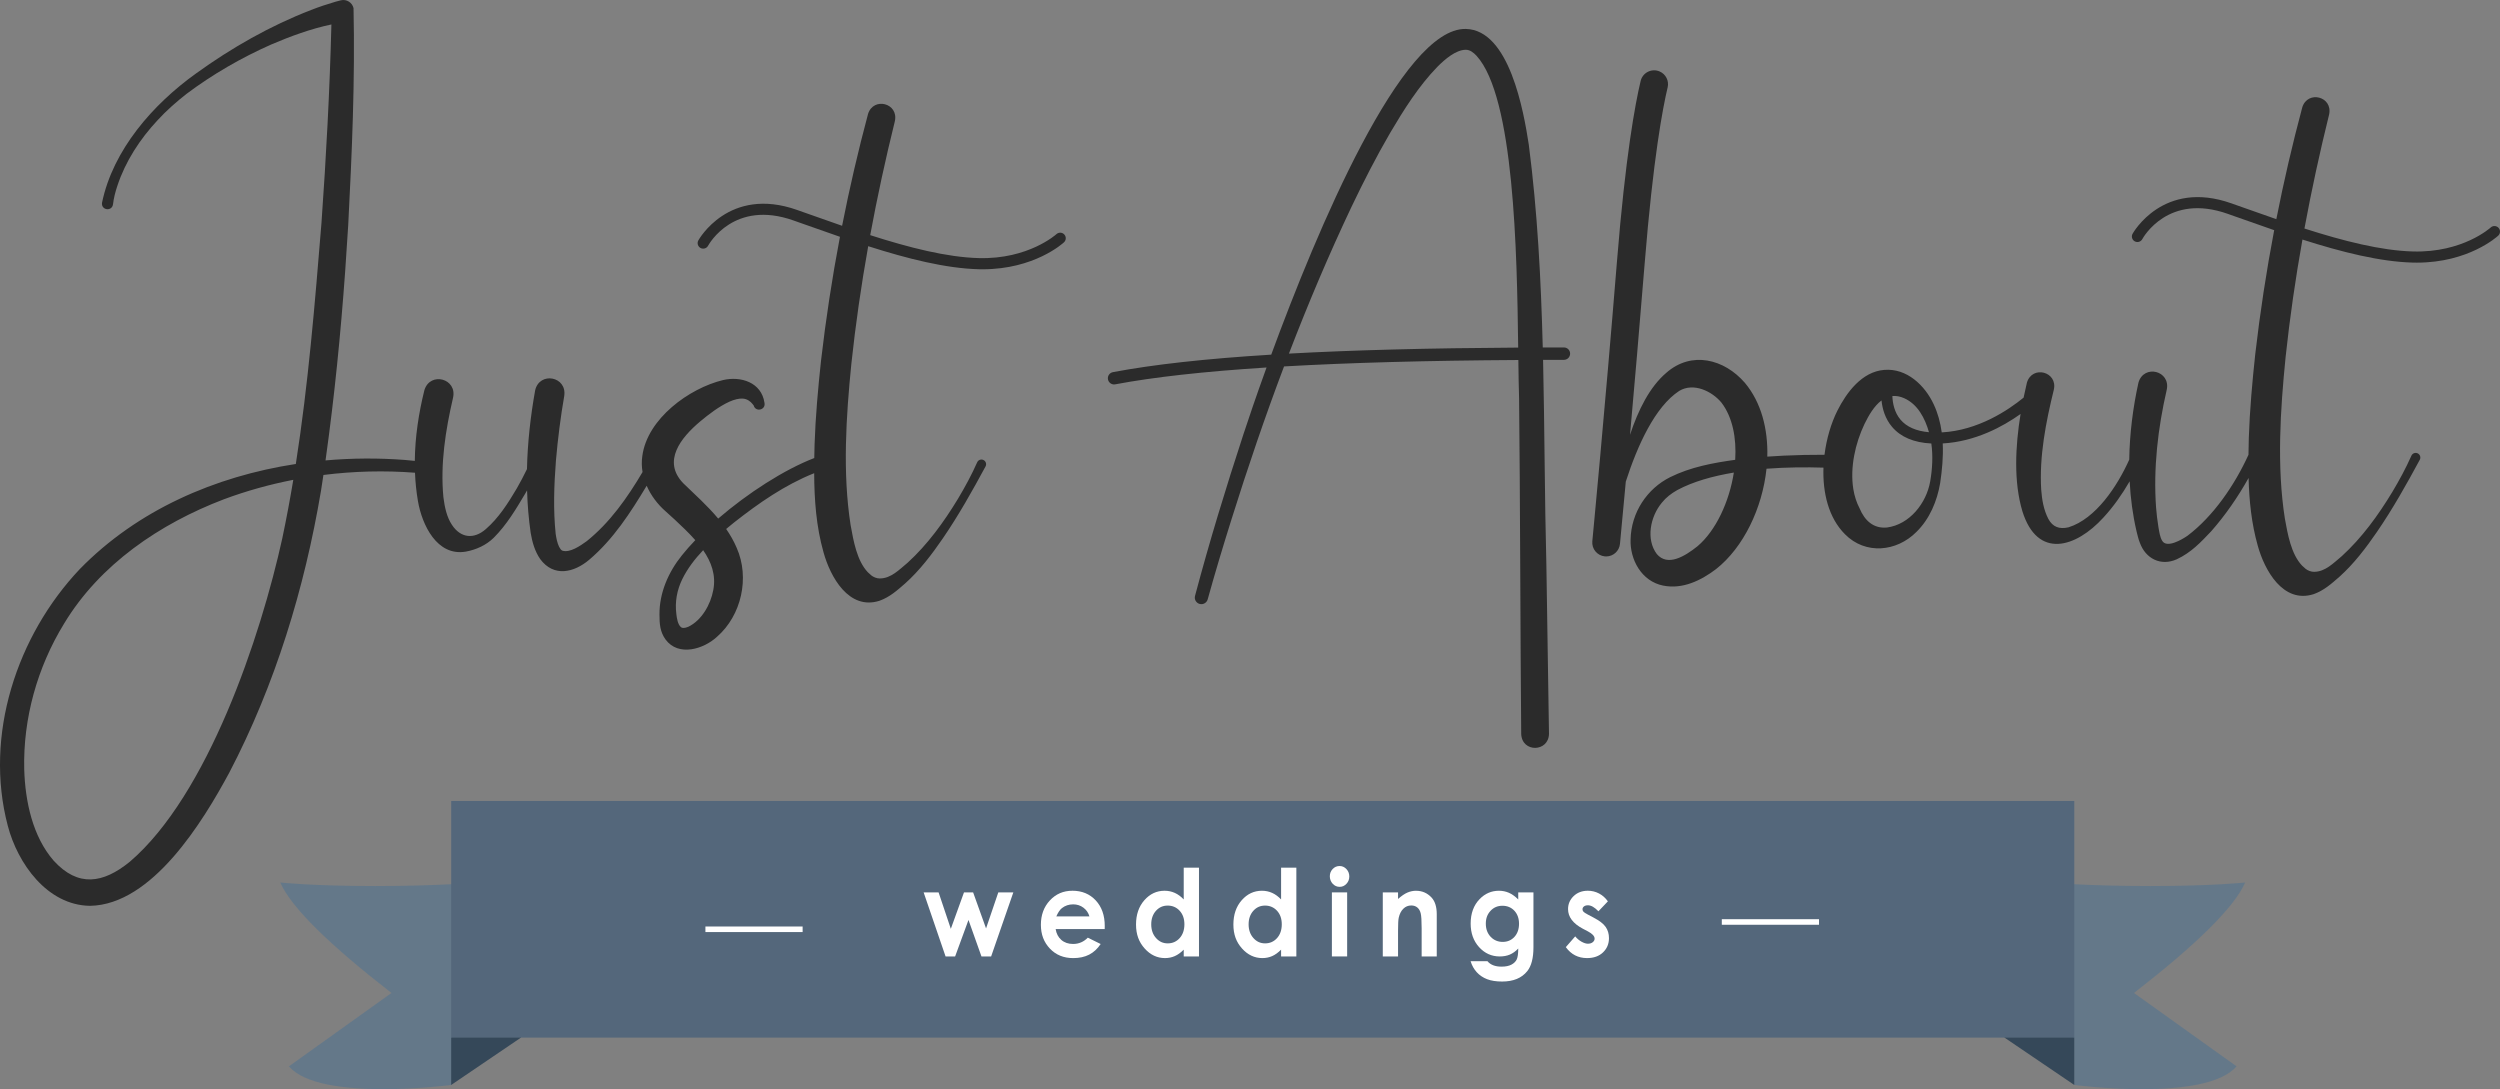 <svg xmlns="http://www.w3.org/2000/svg" id="Layer_2" data-name="Layer 2" viewBox="0 0 2000 871.33"><rect x="0" y="0" width="2000" height="871.33" fill="#808080" stroke="none"/><defs><style>      .cls-1 {        fill: #2b2b2b;      }      .cls-2 {        fill: #54677b;      }      .cls-3 {        fill: #354859;      }      .cls-4 {        fill: #fff;      }      .cls-5 {        fill: #647889;      }    </style></defs><g id="Layer_1-2" data-name="Layer 1"><g><g><path class="cls-1" d="M1251.11,277.95h0c-5.7,0-11.33.01-16.9.03-1.41-54.39-4.24-108.68-11.17-162.22-4.1-26.73-15.51-91.83-50.34-92.61-51.25-1.24-119.14,161-155.71,260.56-52.45,3.24-94.13,7.87-126.65,14-2.69.51-4.47,3.1-3.96,5.8.45,2.38,2.53,4.05,4.87,4.05.31,0,.61-.03.92-.09,30.74-5.79,70.92-10.27,121.07-13.48-8.4,23.22-14.82,42.21-18.56,53.64-13.99,42.74-27.12,85.6-38.67,129.11-.73,2.77.9,5.63,3.68,6.4,2.81.78,5.74-.9,6.48-3.72,5.94-21.44,12.42-42.9,19.11-64.21,12.85-41.03,26.74-81.8,41.95-122.07,52.17-2.98,114.45-4.69,187.45-5.14.15,11.85.31,22.21.58,30.43.88,76.98,1,190.57,1.7,268.72.6,15.15,21.93,14.61,22.23-.07,0,0-2.09-134.49-2.08-134.49-1.43-54.52-1.39-109.63-2.65-164.68,5.5-.02,11.05-.03,16.67-.03,2.74,0,4.96-2.23,4.96-4.97,0-2.74-2.22-4.96-4.96-4.96ZM1031.14,282.88c15.29-39.8,31.89-79.08,50.14-117.58,9.6-20.08,19.73-39.89,30.84-59,10.97-18.6,22.91-37.54,37.83-52.9,6.05-6.05,14.55-13.41,22.57-13.59,3.56-.02,6.28,2.28,8.67,4.77,30.21,33.07,32.39,157.38,33.36,233.49-71.66.43-132.36,2.01-183.41,4.81Z"></path><path class="cls-1" d="M1841.95,191.64c31.49,10.05,61.93,17.73,88.25,18.43,1.12.03,2.22.04,3.31.04,41.31,0,64.09-20.68,65.07-21.58,1.8-1.67,1.91-4.48.24-6.28-1.67-1.8-4.48-1.91-6.28-.24-.22.2-22.23,20.23-62.1,19.17-25.59-.68-55.66-8.35-86.88-18.36,5.65-30.59,12.27-61,19.71-91.12,3.25-14.51-17.13-19.72-21.45-5.82-7.92,29.61-14.83,59.43-20.75,89.45-10.09-3.47-20.21-7.06-30.27-10.64l-5.64-2c-54.81-19.45-78.89,23.95-79.13,24.39-1.16,2.16-.35,4.84,1.8,6.01,2.15,1.16,4.85.36,6.02-1.79.83-1.52,20.85-37.08,68.33-20.23l5.64,2c10.47,3.72,21.02,7.46,31.53,11.07-6.24,32.79-11.29,65.81-15.13,99.03-2.38,22.1-4.44,44.96-5.17,67.18-.12,4.48-.22,8.98-.27,13.48-11.16,24.45-28.15,49.18-48.73,64.73-4.74,3.29-16.41,9.98-20.13,4.31-2.03-3.07-2.51-7.67-3.2-11.33-.83-5.14-1.45-10.33-1.86-15.55-2.24-31.53,1.45-63.38,8.52-94.13,3.34-15.28-18.3-20.73-22.62-5.75-4.41,20.03-7.06,40.82-7.36,61.6-9.62,21.44-26.8,47.31-48.55,54.13-7.39,1.74-12.73-.29-16.17-6.72-3.75-7.2-5.08-15.17-5.71-23.33-1.63-26.66,3.71-54.01,10.07-79.92,3.4-14.52-17.22-20-21.51-5.76-.92,3.87-1.81,7.87-2.65,11.98-12.25,10.02-36.39,26.27-65.49,27.82-1.05-7.71-3.05-15.27-6.42-22.44-7.03-15.15-21.56-29.09-39.63-27.55-17.9,1.43-30.18,18.21-37.43,32.61-5,9.99-8.69,22.38-10.31,35.28-10.93-.02-21.7.18-32.55.7-4.4.2-8.8.47-13.2.78.6-22-4.79-43.29-17.91-58.99-16.52-19.12-42.73-25.81-62.93-8.03-13.13,11.18-22.37,29.47-28.98,49.55,3.44-38.37,7.6-86.3,11.73-137.3,6.81-84.16,14.5-124.47,18.36-140.61,1.26-5.27-1.49-10.67-6.49-12.78h0c-6.3-2.66-13.5.96-15.1,7.61-4.43,18.51-12.15,60.28-18.92,143.99-9.73,120.16-19.66,223.21-19.75,224.24-.59,6.11,3.88,11.54,9.99,12.13.36.03.72.05,1.08.05,5.66,0,10.49-4.3,11.05-10.05.04-.44,1.85-19.2,4.66-49.83,9.29-28.73,23.28-59.87,42.81-72.59,11.42-6.81,26.12.23,33.73,9.44,8.92,11.67,12.08,28.36,10.99,45.72-17.67,2.45-35.69,5.78-51.99,13.87-18.63,9.26-31.25,28.4-31.71,49.83-.59,16.11,8.74,33.49,26.04,36.93,15.55,3.15,30.35-4.1,42.32-13.19,22-17.31,37.06-48.8,40.38-80.3,15.99-1.21,31.79-1.31,45.56-.87-.7,20.06,4.05,40.12,17.19,53.25,16.34,16.61,41.41,14.08,57.15-1.8,10.61-10.33,16.57-24.69,19.01-39.01,1.54-10.3,2.58-21.11,2.07-31.8,26.06-1.48,48.01-13.39,62.27-23.57-4.24,25.98-5.57,54.45,1.47,77.87,12.08,38.64,42.82,29.15,64.81,4.98,8.15-8.81,14.98-18.64,20.99-28.98.7,13.52,2.46,26.95,5.52,40.06.73,2.77,1.48,6.3,2.61,9.01,4.61,12.84,16.82,19,29.54,13.31,11.58-5.38,19.31-13.71,27.61-22.46,11.52-13.09,21.36-27.45,29.86-42.6.48,18.23,2.32,36.41,7.33,54.14,5.45,19.75,20.31,46.6,44.76,38.8,8.31-2.97,14.23-8.37,20.59-13.9,11.66-10.43,21.36-23.26,30.07-35.96,12.71-18.53,23.53-37.88,34.21-57.62,1.04-1.9.21-4.32-1.77-5.19-1.91-.85-4.16.05-4.96,1.98-4.4,9.94-9.69,19.68-15.32,29.08-11.24,18.55-24.31,36.6-40.29,51.17-6.66,5.49-13.24,12.57-22.26,12.58-2.43.06-5.19-1.14-6.74-2.41,0,0-2.83-2.55-2.83-2.55-8.74-9.19-11.5-25.08-13.78-37.76-6.51-41.82-3.64-86.58.6-128.96,3.35-31.48,7.9-62.89,13.48-94.13ZM1358.04,436.96c-10.47,8.39-24.01,16.39-32.58,6.28-8.79-11.67-5.36-29.83,4.04-41.1,3.35-4.21,7.54-7.37,12.27-10.06,12.64-6.8,28.5-11.23,45.3-14.03-3.65,23.49-14.51,46.65-29.03,58.9ZM1523.41,318.6c10.77,4.79,16.61,16.04,19.77,27.17-10.21-.9-17.84-4.24-22.73-10-4.91-5.78-6.33-13.15-6.56-18.93,2.89-.28,6.06.22,9.53,1.75ZM1544.14,385.19c-3.02,17.37-16.49,34.44-34.56,36.81-10.82,1.04-17.84-5.61-21.85-15.2-2.53-4.76-4.22-10.13-5.12-15.78-2.63-17.07,1.5-36.16,9.03-51.93,3.37-6.86,7.72-14.4,13.57-18.73.68,6.67,2.83,14.51,8.41,21.11,6.91,8.17,17.47,12.63,31.44,13.33,1.4,9.93.83,20.31-.92,30.39Z"></path><path class="cls-1" d="M845.16,187.31c-.22.2-22.46,20.24-62.11,19.17-25.59-.68-55.66-8.35-86.88-18.36,5.65-30.59,12.27-61,19.71-91.12,3.25-14.51-17.13-19.72-21.45-5.82-7.92,29.61-14.83,59.43-20.75,89.45-10.09-3.47-20.21-7.06-30.27-10.64l-5.64-2c-54.81-19.45-78.89,23.95-79.13,24.39-1.16,2.16-.35,4.84,1.8,6.01,2.15,1.16,4.85.36,6.02-1.79.83-1.52,20.85-37.07,68.33-20.23l5.64,2c10.47,3.72,21.02,7.46,31.53,11.07-6.24,32.79-11.29,65.81-15.13,99.03-2.38,22.1-4.44,44.96-5.17,67.18-.1,3.59-.18,7.18-.24,10.78-24.15,9.3-53.27,28.12-76.86,48.43-8.49-10.17-18.5-19.14-28-28.32-16.9-17.56-1.94-36.33,13.57-49.37,7.08-5.94,15.2-12.07,23.43-15.85,3.93-1.72,7.71-2.71,10.87-2.43,2.96.21,5.88,1.99,7.72,4.45l.44.58c.13.15.29.46.35.41,1.52,5.63,9.86,3.68,8.64-2.1-2.36-16.31-18.91-21.52-33.15-18.18-27.09,6.57-60.55,30.85-64.56,60.65-.65,4.38-.54,8.72.17,12.94-12.05,20.41-26.13,40.45-44.65,55.28-5.16,3.75-13.54,9.54-19.5,7.59-1.12-.49-1.79-1.61-2.61-3.08-1.51-3.11-2.2-6.85-2.73-10.27-2.03-19.42-1.3-39.21.2-58.7,1.5-17.19,3.68-34.72,6.64-51.7,2.4-15.62-19.71-19.84-23.27-4.51-3.71,20.77-6.08,41.89-6.54,63.02-2.53,5.26-5.27,10.45-8.17,15.5-6.96,11.78-14.53,23.68-24.81,32.56-9.47,8.26-20.04,7.16-26.99-3.37-4.2-6.18-5.94-14.53-6.89-22.24-2.55-26.62,1.7-53.56,7.71-79.5,3.49-15.34-18.19-21.18-22.89-6.19-4.59,18.47-7.51,37.58-7.69,56.68-2.68-.28-5.36-.54-8.06-.77-20.91-1.59-42.19-1.49-63.37.38,1.87-13.27,3.6-26.79,5.11-39.34,5.92-49.09,10.12-99.71,13.06-149.12,2.99-57.76,5.5-115.47,4.24-173.34-1.04-4.52-5.54-7.34-10.06-6.3-1.67.38-2.93.74-4.33,1.14-6.65,1.94-13.2,4.13-19.63,6.64-32.77,12.67-63.59,30.26-91.96,50.74-34.47,24.71-66.43,60.99-75.25,103.53-.73,5.93,7.99,7.15,8.82,1.13.56-4.87,1.87-10.02,3.46-14.71,6.46-19.64,18.13-37.5,32.22-52.56,6.89-7.55,15.05-14.72,23.08-21.01,20.91-15.7,43.91-28.95,67.73-39.5,15.59-6.68,31.65-12.56,48.22-16.07-1.35,52.98-4.19,106.05-7.96,158.91-5.24,64.35-10.54,128.92-20.51,192.71-64.68,9.89-126.77,36.93-172.76,84.02C13.34,508.58-12.8,588.3,6.22,660.58c7.81,29.97,31.42,63.65,65.83,64.08,49.75-.89,90.26-67.37,111.41-106.61,36.73-70.4,60.13-147.19,73.32-225.31.67-4.15,1.32-8.44,1.96-12.77,24.31-3.06,48.94-3.67,73.26-1.79.3,7.62,1.07,15.22,2.37,22.76,3.23,18.77,15.12,44.36,38.33,40.34,8.28-1.52,16.23-5.16,22.17-10.96,10.51-10.44,17.98-23.12,25.4-35.59.47-.81.93-1.62,1.39-2.44.33,11.4,1.26,22.78,2.9,34.09,1.23,7.31,3.34,14.75,7.63,20.91,10.84,14.65,27.03,10.76,39.12.56,19.3-16.31,33.18-37.88,46.04-59.26,3.4,7.83,8.77,14.88,15.15,20.48.89.81,6.28,5.65,7.24,6.56,5.51,5.17,11.35,10.63,16.49,16.49-3.91,4.08-7.5,8.13-10.66,12.09-10.84,13.41-18.19,30.14-17.99,47.65.05,7.08.33,13.4,4.86,19.74,10.35,13.95,30.53,7.69,41.18-2.2,19.62-17.14,26.25-47.27,15.77-71.06-2.31-5.43-5.19-10.45-8.45-15.17,2.06-1.71,4.12-3.4,6.17-5.07,19.78-15.56,40.81-30.23,64.24-39.55.09,21.27,1.61,42.57,7.46,63.26,5.45,19.75,20.31,46.6,44.76,38.8,8.31-2.97,14.23-8.37,20.59-13.9,11.66-10.43,21.36-23.26,30.07-35.96,12.71-18.53,23.53-37.88,34.21-57.62,1.04-1.9.21-4.32-1.77-5.19-1.91-.85-4.16.05-4.96,1.98-4.4,9.94-9.69,19.68-15.32,29.08-11.24,18.55-24.31,36.6-40.29,51.17-6.66,5.49-13.24,12.57-22.26,12.58-2.43.06-5.19-1.14-6.74-2.41,0,0-2.83-2.55-2.83-2.55-8.74-9.19-11.5-25.08-13.78-37.76-6.51-41.82-3.64-86.58.6-128.96,3.35-31.48,7.9-62.89,13.48-94.13,31.49,10.05,61.93,17.73,88.25,18.43,1.12.03,2.22.04,3.31.04,41.32,0,64.09-20.68,65.07-21.58,1.8-1.67,1.9-4.47.24-6.27s-4.47-1.91-6.28-.26ZM225.95,430.17c-17.46,79.48-59.81,205.96-122.16,259.28-21.38,17.36-41.32,20.49-60.86-.91-16.82-19.33-22.77-47.33-23.55-72.98-1-40.75,10.48-81.73,31.81-116.54,28.61-47.54,76.8-80.12,127.97-99.61,17.95-6.69,36.55-11.86,55.47-15.55-2.58,15.49-5.45,30.93-8.69,46.3ZM570.61,472.09c-2.11,11.58-9.34,24.28-19.99,29.34-1.46.64-2.75.89-3.63.92-.88,0-1.46-.05-2.3-.71-2.47-2.1-3.23-7.07-3.61-10.44-1.24-9.65.49-19.19,4.79-27.97,4.19-8.51,10.04-16.1,16.66-23.09,6.52,9.43,10.42,19.93,8.09,31.96Z"></path></g><g><polygon class="cls-3" points="1602 797.89 1603.6 830.09 1659.42 867.97 1692.64 850.63 1694.79 825.14 1671.01 793.65 1628.16 790 1602 797.89"></polygon><path class="cls-5" d="M1632.82,810.53l26.6,19.57v37.88s105.19,13.93,129.81-14.92l-82.04-58.68c49.02-38.09,80.19-68.23,88.95-88.38,0,0-25.25,2.83-75.95,2.83s-82.54-2.83-82.54-2.83l-4.83,104.55Z"></path><polygon class="cls-3" points="418.37 797.89 416.77 830.09 360.95 867.97 327.73 850.63 325.58 825.14 349.36 793.65 392.21 790 418.37 797.89"></polygon><path class="cls-5" d="M387.55,810.53l-26.6,19.57v37.88s-105.19,13.93-129.81-14.92l82.04-58.68c-49.02-38.09-80.19-68.23-88.95-88.38,0,0,25.25,2.83,75.95,2.83s82.54-2.83,82.54-2.83l4.83,104.55Z"></path><rect class="cls-2" x="360.95" y="640.77" width="1298.48" height="189.33"></rect><g><polygon class="cls-4" points="788.84 742.74 778.5 713.91 771.19 713.91 760.66 743.07 750.87 713.91 738.91 713.91 756.45 765.15 764.1 765.15 774.79 735.96 785.17 765.15 792.91 765.15 810.67 713.91 798.64 713.91 788.84 742.74"></polygon><path class="cls-4" d="M857.9,712.6c-7.22,0-13.22,2.58-18.01,7.75-4.79,5.16-7.18,11.66-7.18,19.47s2.4,13.98,7.2,19.05c4.8,5.07,11.02,7.61,18.66,7.61,4.92,0,9.17-.92,12.75-2.76,3.58-1.84,6.65-4.67,9.22-8.5l-10.29-5.09c-3.28,3.36-7.2,5.04-11.77,5.04-3.82,0-6.96-1.08-9.42-3.23-2.46-2.15-3.97-5.05-4.54-8.69h39.24l.04-2.45c0-8.48-2.4-15.3-7.2-20.46s-11.03-7.75-18.7-7.75ZM845.06,733.13c1.37-3.17,2.87-5.38,4.48-6.64,2.57-2.01,5.56-3.01,8.96-3.01,3.14,0,5.89.89,8.27,2.68,2.37,1.79,3.97,4.11,4.77,6.97h-26.49Z"></path><path class="cls-4" d="M946.99,719.57c-2.18-2.32-4.55-4.07-7.11-5.23-2.56-1.16-5.3-1.74-8.22-1.74-6.35,0-11.74,2.53-16.18,7.58-4.44,5.05-6.66,11.54-6.66,19.45s2.29,14.01,6.88,19.14c4.59,5.13,10.02,7.7,16.31,7.7,2.8,0,5.4-.53,7.8-1.58,2.4-1.05,4.79-2.77,7.17-5.16v5.42h12.21v-71.02h-12.21v25.43ZM943.73,750.48c-2.53,2.81-5.71,4.22-9.54,4.22s-6.84-1.43-9.39-4.29c-2.54-2.86-3.81-6.5-3.81-10.92s1.25-8,3.74-10.81c2.5-2.81,5.63-4.22,9.41-4.22s7.06,1.38,9.59,4.15,3.79,6.37,3.79,10.83-1.26,8.23-3.79,11.04Z"></path><path class="cls-4" d="M1024.88,719.57c-2.18-2.32-4.55-4.07-7.11-5.23-2.56-1.16-5.3-1.74-8.22-1.74-6.35,0-11.74,2.53-16.18,7.58-4.44,5.05-6.66,11.54-6.66,19.45s2.29,14.01,6.88,19.14c4.59,5.13,10.02,7.7,16.31,7.7,2.8,0,5.4-.53,7.8-1.58,2.4-1.05,4.79-2.77,7.17-5.16v5.42h12.21v-71.02h-12.21v25.43ZM1021.63,750.48c-2.53,2.81-5.71,4.22-9.54,4.22s-6.84-1.43-9.39-4.29c-2.54-2.86-3.81-6.5-3.81-10.92s1.25-8,3.74-10.81c2.5-2.81,5.63-4.22,9.41-4.22s7.06,1.38,9.59,4.15,3.79,6.37,3.79,10.83-1.26,8.23-3.79,11.04Z"></path><path class="cls-4" d="M1071.62,692.82c-2.14,0-3.97.8-5.49,2.4-1.52,1.6-2.27,3.53-2.27,5.79s.77,4.36,2.3,6c1.53,1.65,3.38,2.47,5.56,2.47s3.92-.81,5.44-2.43c1.52-1.62,2.28-3.57,2.28-5.86s-.77-4.3-2.3-5.93c-1.53-1.63-3.37-2.45-5.51-2.45Z"></path><rect class="cls-4" x="1065.51" y="713.91" width="12.21" height="51.24"></rect><path class="cls-4" d="M1132.87,712.6c-2.35,0-4.66.48-6.9,1.44-2.25.96-4.76,2.67-7.53,5.13v-5.25h-12.21v51.24h12.21v-20.56c0-5.33.18-8.8.54-10.4.68-3.07,1.91-5.48,3.68-7.22,1.77-1.74,3.89-2.61,6.36-2.61,1.9,0,3.5.53,4.8,1.58,1.29,1.05,2.2,2.58,2.72,4.59.52,2.01.78,6.07.78,12.18v22.44h12.08v-33.86c0-5.9-1.42-10.36-4.24-13.37-3.37-3.55-7.46-5.32-12.29-5.32Z"></path><path class="cls-4" d="M1214.6,719.57c-2.51-2.48-5.01-4.26-7.49-5.35-2.49-1.08-5.14-1.62-7.94-1.62-6,0-11.16,2.23-15.48,6.69-4.77,4.93-7.16,11.46-7.16,19.59,0,7.6,2.25,13.88,6.75,18.84,4.5,4.96,10.02,7.44,16.55,7.44,2.98,0,5.65-.49,8.01-1.48,2.36-.99,4.61-2.61,6.76-4.87,0,4.14-.41,7.06-1.23,8.76-.82,1.69-2.23,3.08-4.23,4.14-2,1.07-4.64,1.6-7.92,1.6-2.57,0-4.79-.37-6.67-1.11-1.88-.74-3.42-1.83-4.61-3.27h-13.47c1.07,3.48,2.73,6.44,4.97,8.88,2.24,2.43,4.98,4.28,8.23,5.53,3.25,1.25,7.26,1.88,12.03,1.88,8.95,0,15.64-2.76,20.09-8.29,3.31-4.08,4.97-10.45,4.97-19.12v-43.89h-12.17v5.65ZM1211.53,749.52c-2.46,2.67-5.59,4-9.37,4s-7.1-1.37-9.66-4.1c-2.57-2.73-3.85-6.23-3.85-10.5s1.25-7.53,3.76-10.24c2.5-2.71,5.68-4.07,9.53-4.07s7.1,1.34,9.57,4,3.71,6.14,3.71,10.41-1.23,7.83-3.69,10.5Z"></path><path class="cls-4" d="M1274.86,734.07l-4.47-2.35c-1.94-1.01-3.15-1.8-3.65-2.38-.49-.58-.74-1.22-.74-1.91,0-.91.39-1.67,1.16-2.28.78-.61,1.85-.92,3.22-.92,2.5,0,5.29,1.6,8.37,4.8l7.56-7.96c-1.94-2.73-4.3-4.83-7.09-6.29s-5.76-2.19-8.93-2.19c-4.62,0-8.42,1.44-11.39,4.31s-4.45,6.33-4.45,10.38c0,6.28,3.94,11.51,11.81,15.68l4.12,2.17c3.55,1.88,5.32,3.81,5.32,5.79,0,1.07-.49,2.01-1.48,2.83-.99.82-2.28,1.22-3.89,1.22-1.49,0-3.2-.54-5.12-1.62-1.92-1.08-3.6-2.5-5.03-4.26l-7.52,8.62c4.23,5.84,9.9,8.76,17,8.76,5.34,0,9.6-1.52,12.77-4.57,3.18-3.04,4.76-6.84,4.76-11.4,0-3.42-.88-6.4-2.64-8.95-1.76-2.54-5-5.04-9.71-7.49Z"></path><rect class="cls-4" x="564.34" y="741.2" width="77.76" height="4.45"></rect><rect class="cls-4" x="1377.44" y="735.36" width="77.76" height="4.45"></rect></g></g></g></g></svg>